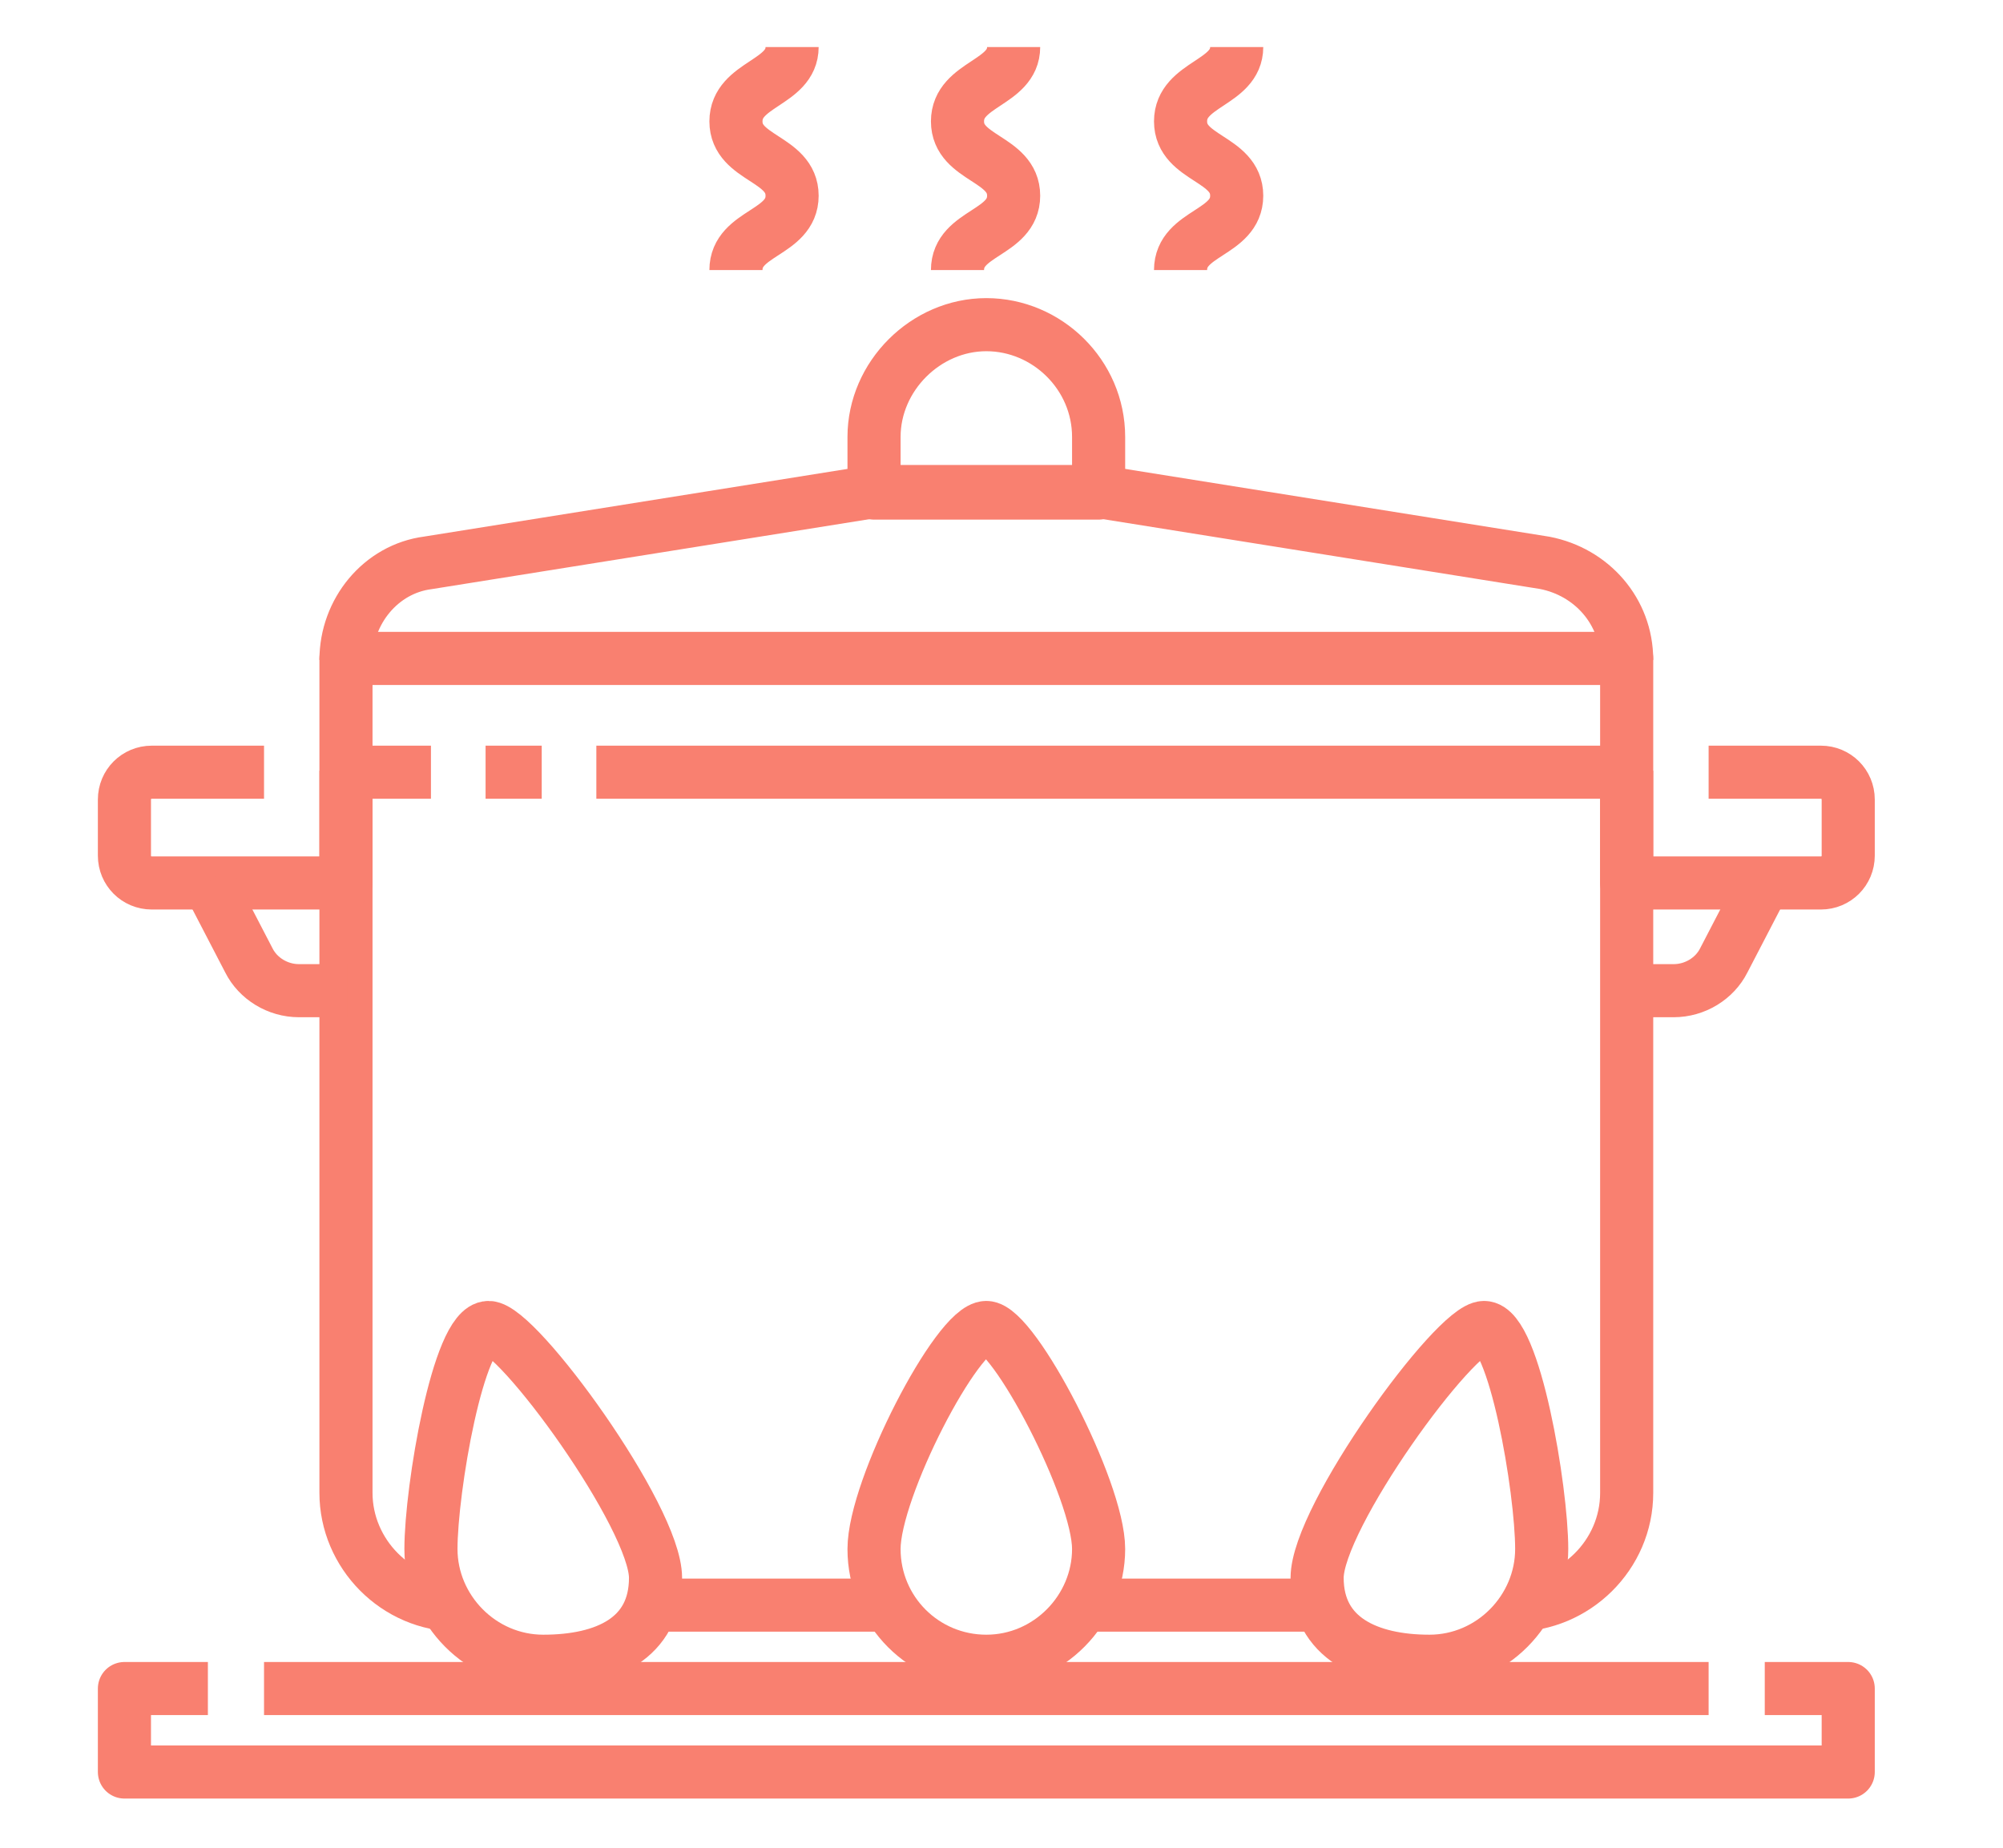 <?xml version="1.0" encoding="utf-8"?>
<!-- Generator: Adobe Illustrator 26.0.0, SVG Export Plug-In . SVG Version: 6.00 Build 0)  -->
<svg version="1.0" id="Layer_1" xmlns="http://www.w3.org/2000/svg" xmlns:xlink="http://www.w3.org/1999/xlink" x="0px" y="0px"
	 viewBox="0 0 132 121.8" style="enable-background:new 0 0 132 121.8;" xml:space="preserve">
<style type="text/css">
	.st0{fill:none;stroke:#F98070;stroke-width:3.5;stroke-linejoin:round;}
</style>
<g id="_25-Hot_cooking">
	<path class="st0" d="M107.2,43.5L107.2,43.5c0-3.2-2.3-5.8-5.4-6.4l-29.4-4.7H57.6l-29.4,4.7c-3.1,0.4-5.4,3.2-5.4,6.4l0,0"/>
	<path class="st0" d="M52.2,3.1c0,2.4-3.7,2.4-3.7,4.9s3.7,2.4,3.7,4.9s-3.7,2.4-3.7,4.9"/>
	<path class="st0" d="M66.8,3.1c0,2.4-3.7,2.4-3.7,4.9s3.7,2.4,3.7,4.9s-3.7,2.4-3.7,4.9"/>
	<path class="st0" d="M81.5,3.1c0,2.4-3.7,2.4-3.7,4.9s3.7,2.4,3.7,4.9s-3.7,2.4-3.7,4.9"/>
	<polyline class="st0" points="116.3,111.3 121.8,111.3 121.8,116.8 8.2,116.8 8.2,111.3 13.7,111.3 	"/>
	<line class="st0" x1="17.4" y1="111.3" x2="112.6" y2="111.3"/>
	<path class="st0" d="M72.4,102.1c0,4-3.3,7.4-7.4,7.4s-7.4-3.3-7.4-7.4c0-4,5.5-14.6,7.4-14.6C66.8,87.5,72.4,98.2,72.4,102.1z"/>
	<path class="st0" d="M101.6,102.1c0,4-3.3,7.4-7.4,7.4c-4,0-7.4-1.5-7.4-5.5s9.1-16.5,11-16.5C99.8,87.5,101.6,98.2,101.6,102.1z"
		/>
	<path class="st0" d="M28.4,102.1c0,4,3.3,7.4,7.4,7.4s7.4-1.5,7.4-5.5s-9.1-16.5-11-16.5C30.2,87.5,28.4,98.2,28.4,102.1z"/>
	<path class="st0" d="M99.8,105.8c4,0,7.4-3.3,7.4-7.4v-55H22.8v55c0,4,3.3,7.4,7.4,7.4"/>
	<line class="st0" x1="70.5" y1="105.8" x2="87" y2="105.8"/>
	<line class="st0" x1="43" y1="105.8" x2="59.5" y2="105.8"/>
	<path class="st0" d="M112.6,50.9h7.4c1,0,1.8,0.8,1.8,1.8v3.7c0,1-0.8,1.8-1.8,1.8h-12.8v-7.4"/>
	<path class="st0" d="M116.3,58.1l-2.7,5.2c-0.6,1.2-1.9,2-3.3,2h-3.2"/>
	<path class="st0" d="M17.4,50.9H10c-1,0-1.8,0.8-1.8,1.8v3.7c0,1,0.8,1.8,1.8,1.8h12.8v-7.4"/>
	<path class="st0" d="M13.7,58.1l2.7,5.2c0.6,1.2,1.9,2,3.3,2h3.2"/>
	<line class="st0" x1="28.4" y1="50.9" x2="22.8" y2="50.9"/>
	<line class="st0" x1="35.7" y1="50.9" x2="32" y2="50.9"/>
	<line class="st0" x1="107.2" y1="50.9" x2="39.3" y2="50.9"/>
	<path class="st0" d="M65,21.4L65,21.4c4,0,7.4,3.3,7.4,7.4v3.7l0,0H57.6l0,0v-3.7C57.6,24.8,61,21.4,65,21.4z"/>
</g>
</svg>
